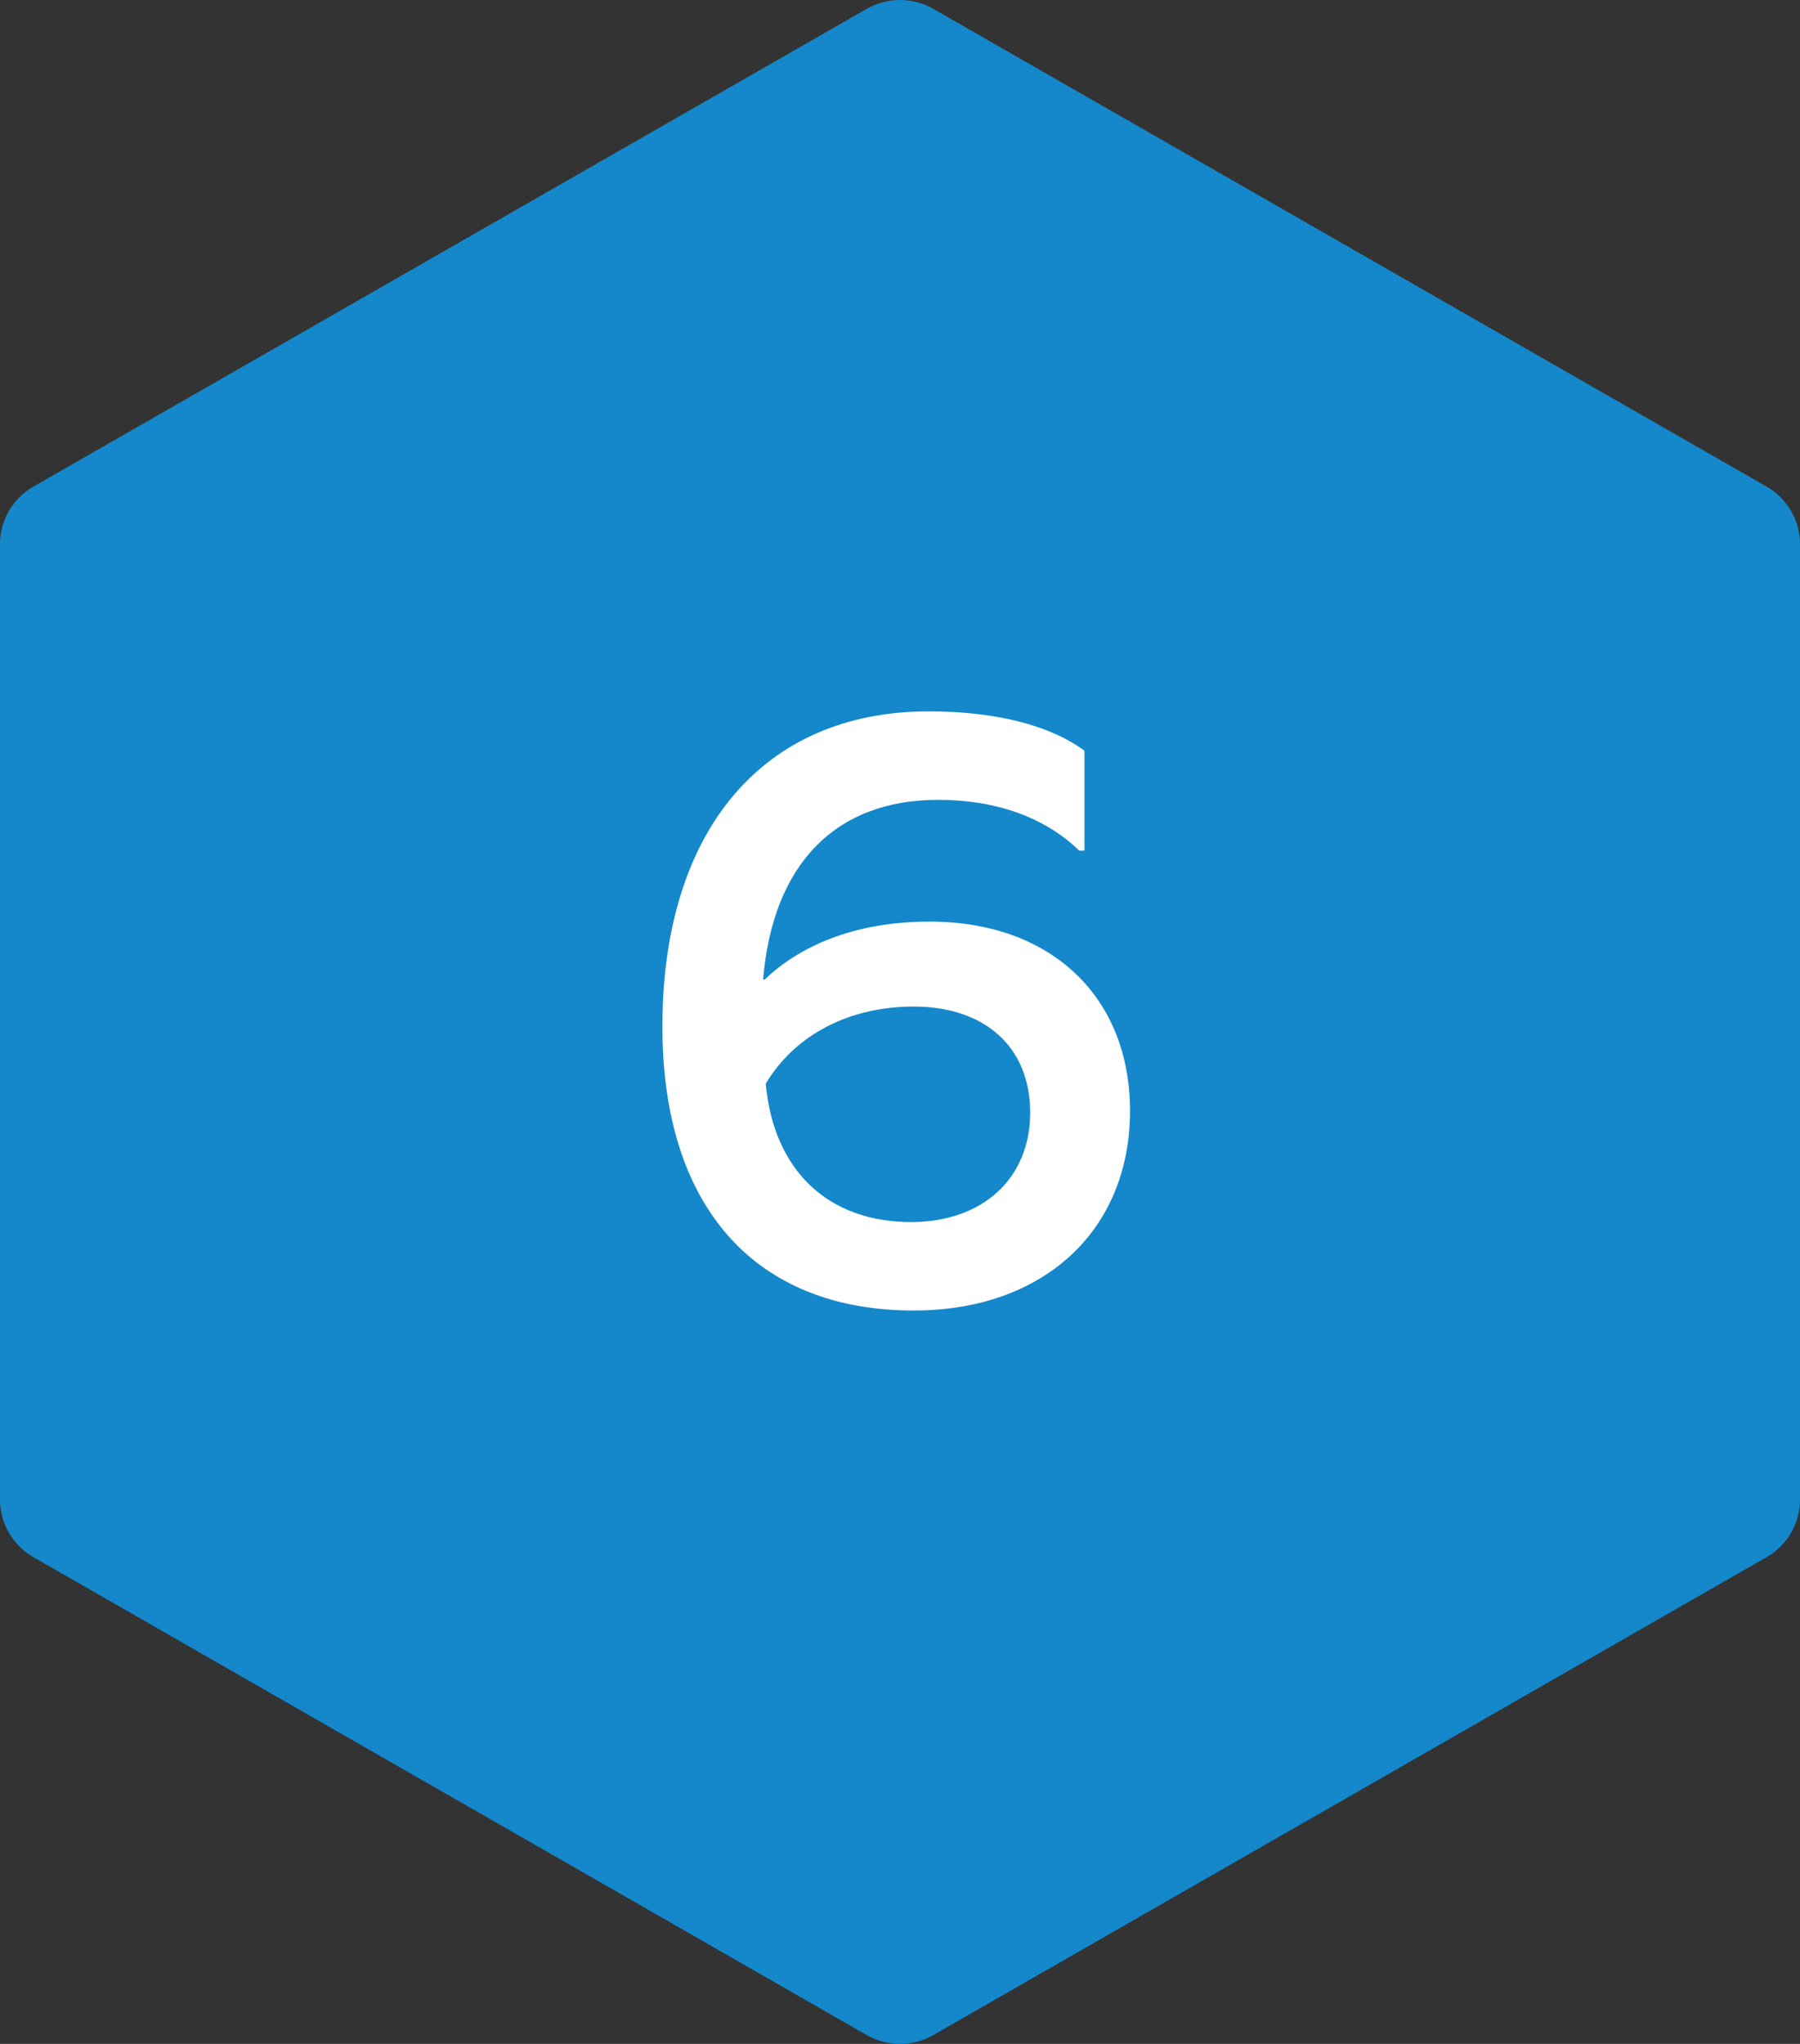 <svg width="74" height="84" viewBox="0 0 74 84" fill="none" xmlns="http://www.w3.org/2000/svg">
<rect x="0" y="0" width="74" height="84" fill="#333333" stroke="none"/>
<path d="M74 61.638C74 62.609 73.476 63.51 72.629 63.995L38.371 83.636C37.524 84.121 36.476 84.121 35.629 83.636L1.371 63.995C0.524 63.51 -4.5301e-06 62.609 -4.48766e-06 61.638L-2.77064e-06 22.357C-2.72819e-06 21.386 0.524 20.485 1.371 20L35.629 0.364C36.476 -0.121 37.524 -0.121 38.371 0.364L72.629 20C73.476 20.485 74 21.386 74 22.357L74 61.633L74 61.638Z" fill="#1488CA"/>
<path d="M38.212 37.876C43.252 37.876 46.456 41.008 46.456 45.652C46.456 50.584 42.892 53.86 37.564 53.86C31.048 53.86 27.232 49.612 27.232 42.196C27.232 34.132 31.372 29.236 38.176 29.236C40.948 29.236 43.18 29.812 44.584 30.856V34.96H44.368C42.964 33.592 40.948 32.872 38.572 32.872C34.324 32.872 31.768 35.536 31.372 40.252H31.444C33.028 38.74 35.368 37.876 38.212 37.876ZM37.456 50.224C40.408 50.224 42.352 48.424 42.352 45.724C42.352 43.024 40.48 41.368 37.564 41.368C35.008 41.368 32.74 42.448 31.48 44.536C31.804 48.1 34.036 50.224 37.456 50.224Z" fill="white"/>
</svg>
